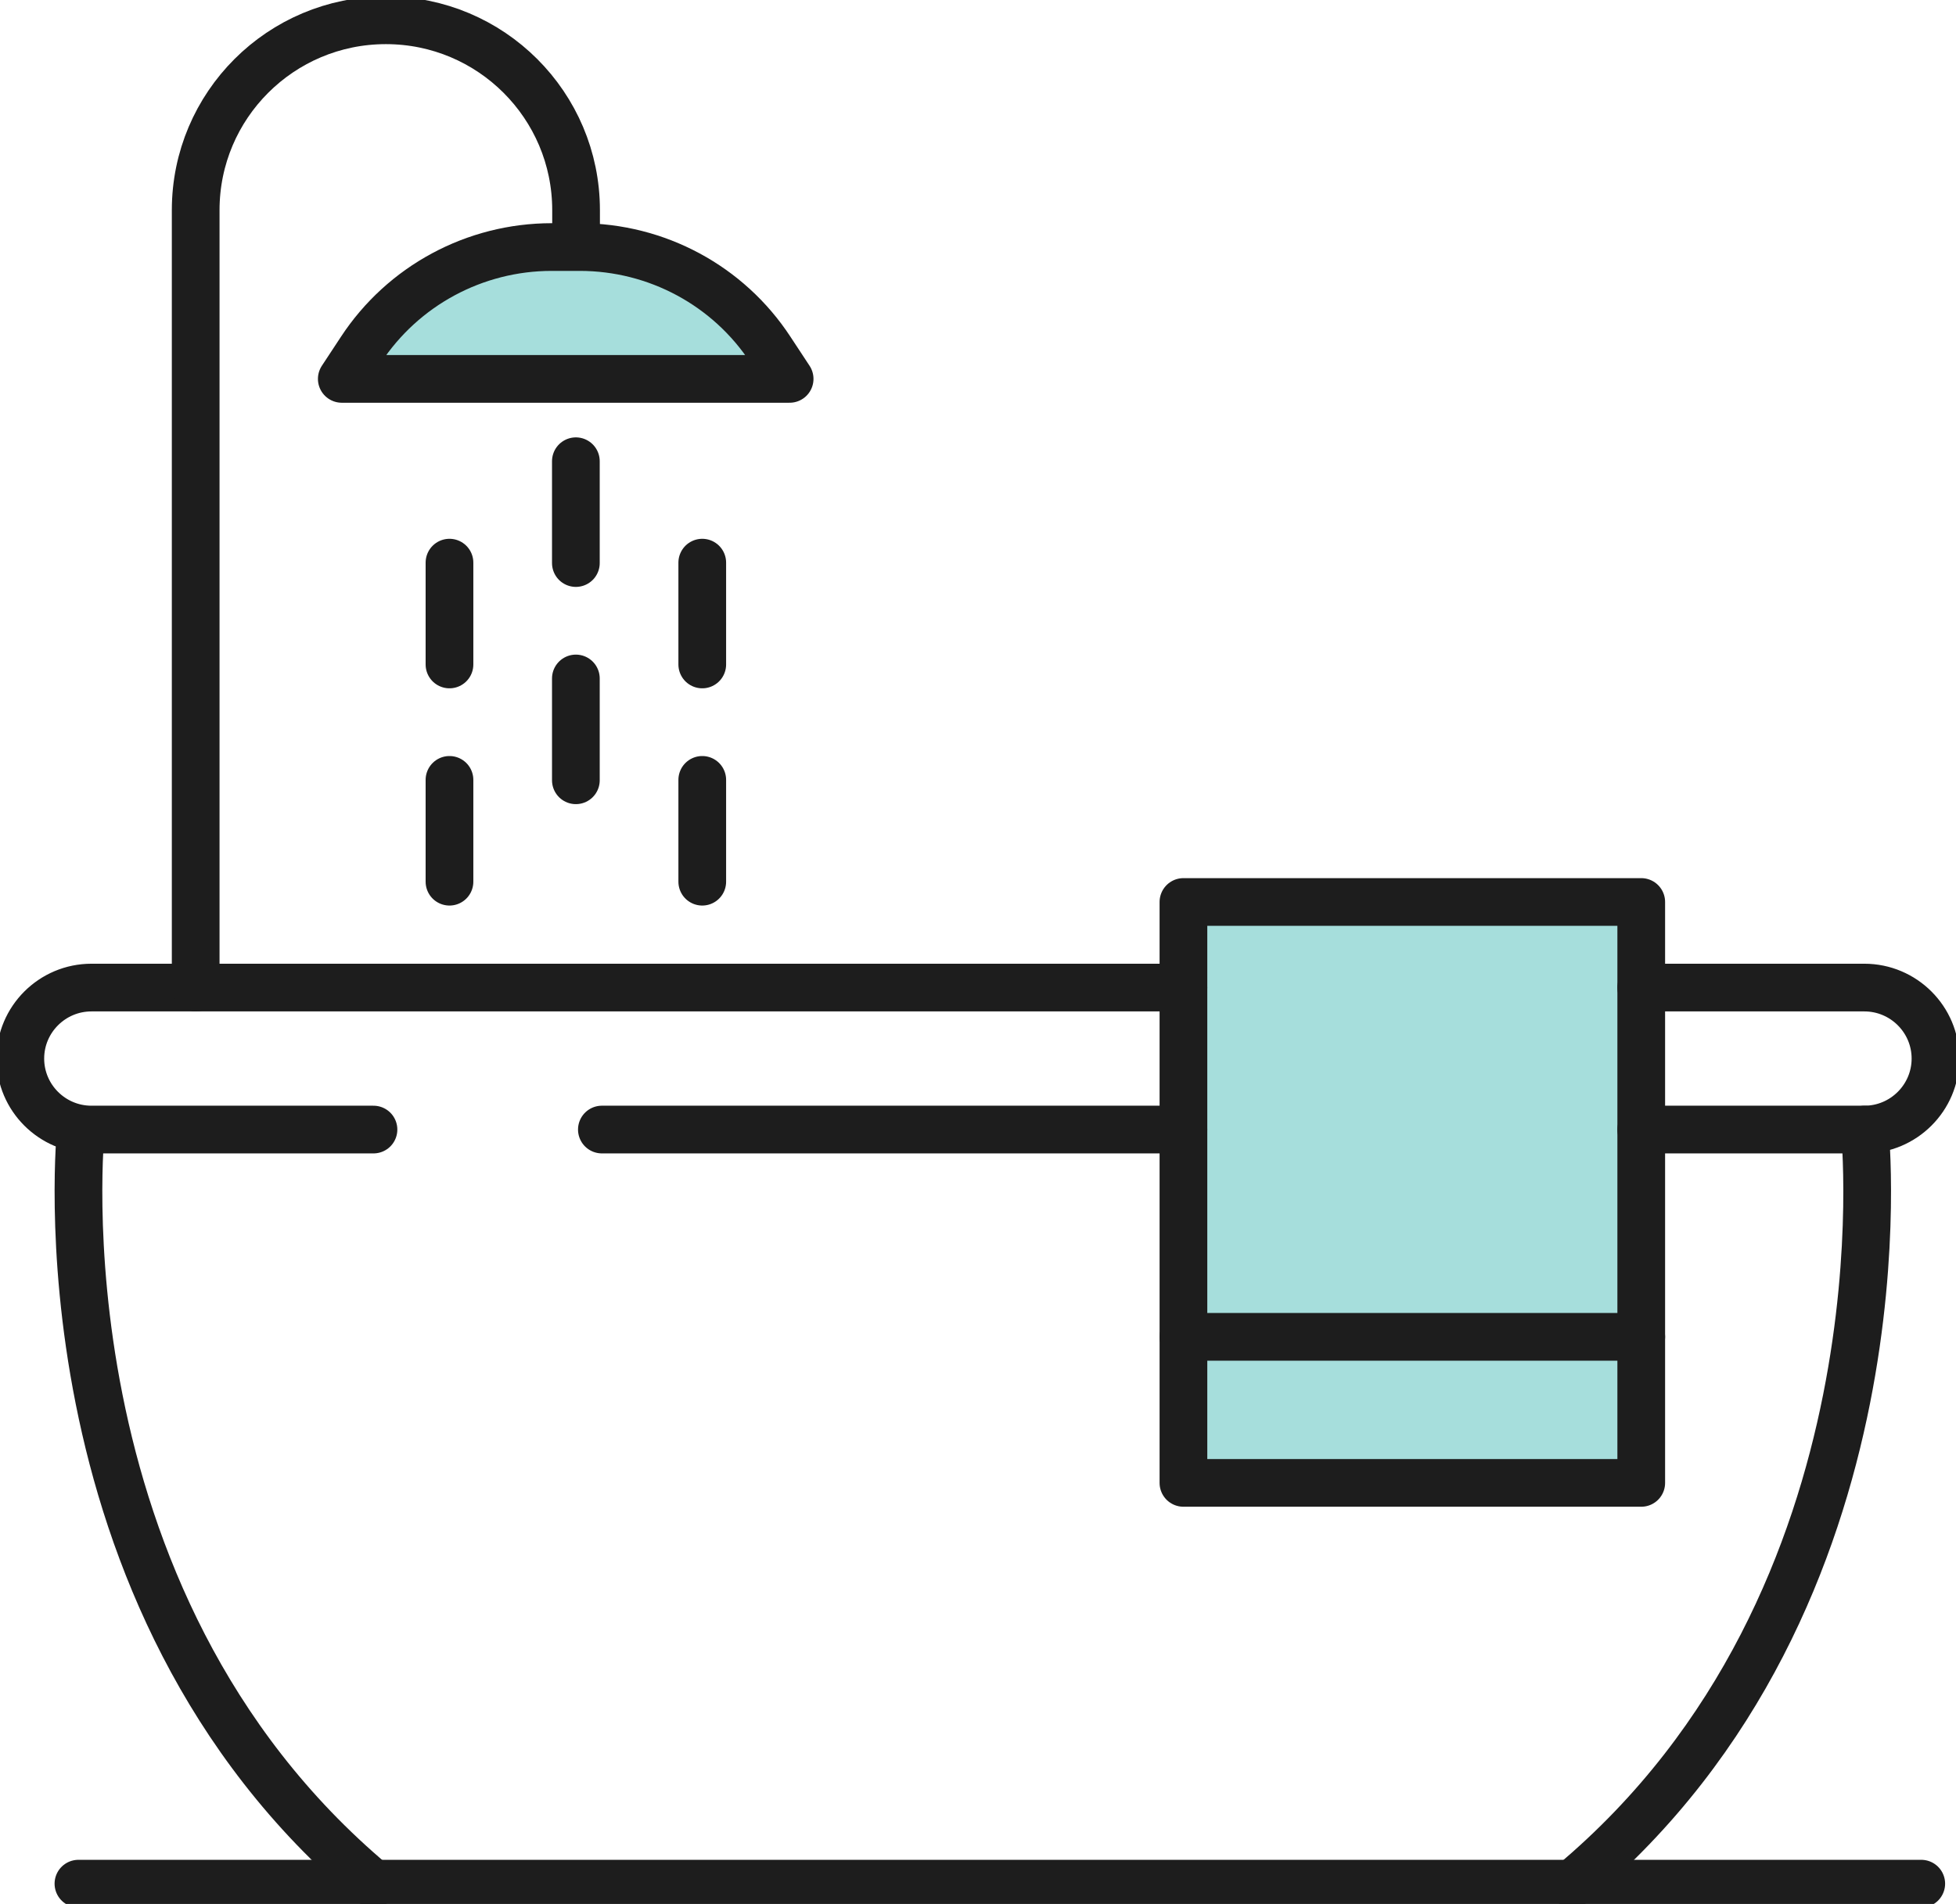 <svg width="492" height="479" viewBox="0 0 492 479" fill="none" xmlns="http://www.w3.org/2000/svg">
<g clip-path="url(#clip0_1823_1851)">
<path d="M142 63C110 63 91.333 83.667 86 94H195C190.667 83.667 174 63 142 63Z" fill="#A6DEDC"/>
<path d="M298 373V228H412V373H298Z" fill="#A6DEDC"/>
<path d="M19.729 473.896H483.26" stroke="#1D1D1D" stroke-width="12" stroke-linecap="round" stroke-linejoin="round"/>
<path d="M20.342 284.176C20.342 284.176 8.076 401.948 93.892 473.898" stroke="#1D1D1D" stroke-width="12" stroke-linecap="round" stroke-linejoin="round"/>
<path d="M469.051 284.176C469.051 284.176 481.318 401.948 395.501 473.898" stroke="#1D1D1D" stroke-width="12" stroke-linecap="round" stroke-linejoin="round"/>
<path d="M151.392 284.174H297.674" stroke="#1D1D1D" stroke-width="12" stroke-linecap="round" stroke-linejoin="round"/>
<path d="M297.674 248.455H23C13.136 248.455 5.111 256.466 5.111 266.315C5.111 276.163 13.136 284.175 23 284.175H93.943" stroke="#1D1D1D" stroke-width="12" stroke-linecap="round" stroke-linejoin="round"/>
<path d="M412.828 284.175H468.949C478.813 284.175 486.838 276.163 486.838 266.315C486.838 256.466 478.813 248.455 468.949 248.455H412.828" stroke="#1D1D1D" stroke-width="12" stroke-linecap="round" stroke-linejoin="round"/>
<path d="M297.674 336.326H412.828" stroke="#1D1D1D" stroke-width="12" stroke-linecap="round" stroke-linejoin="round"/>
<path d="M49.221 248.456V52.866C49.221 26.484 70.636 5.104 97.061 5.104C123.486 5.104 144.901 26.484 144.901 52.866V61.949" stroke="#1D1D1D" stroke-width="12" stroke-linecap="round" stroke-linejoin="round"/>
<path d="M193.815 88.023C183.235 71.848 165.193 62.152 145.821 62.152H138.768C119.397 62.152 101.354 71.899 90.774 88.023L85.97 95.321H198.62L193.815 88.023Z" stroke="#1D1D1D" stroke-width="12" stroke-linecap="round" stroke-linejoin="round"/>
<path d="M113.059 141.551V167.167" stroke="#1D1D1D" stroke-width="12" stroke-linecap="round" stroke-linejoin="round"/>
<path d="M144.85 116.037V141.653" stroke="#1D1D1D" stroke-width="12" stroke-linecap="round" stroke-linejoin="round"/>
<path d="M176.642 141.551V167.167" stroke="#1D1D1D" stroke-width="12" stroke-linecap="round" stroke-linejoin="round"/>
<path d="M113.059 196.203V221.819" stroke="#1D1D1D" stroke-width="12" stroke-linecap="round" stroke-linejoin="round"/>
<path d="M144.85 170.689V196.306" stroke="#1D1D1D" stroke-width="12" stroke-linecap="round" stroke-linejoin="round"/>
<path d="M176.642 196.203V221.819" stroke="#1D1D1D" stroke-width="12" stroke-linecap="round" stroke-linejoin="round"/>
<path d="M412.828 226.922H297.674V373.066H412.828V226.922Z" stroke="#1D1D1D" stroke-width="12" stroke-linecap="round" stroke-linejoin="round"/>
</g>
<defs>
<clipPath id="clip0_1823_1851">
<rect width="492" height="479" fill="white"/>
</clipPath>
</defs>
</svg>
